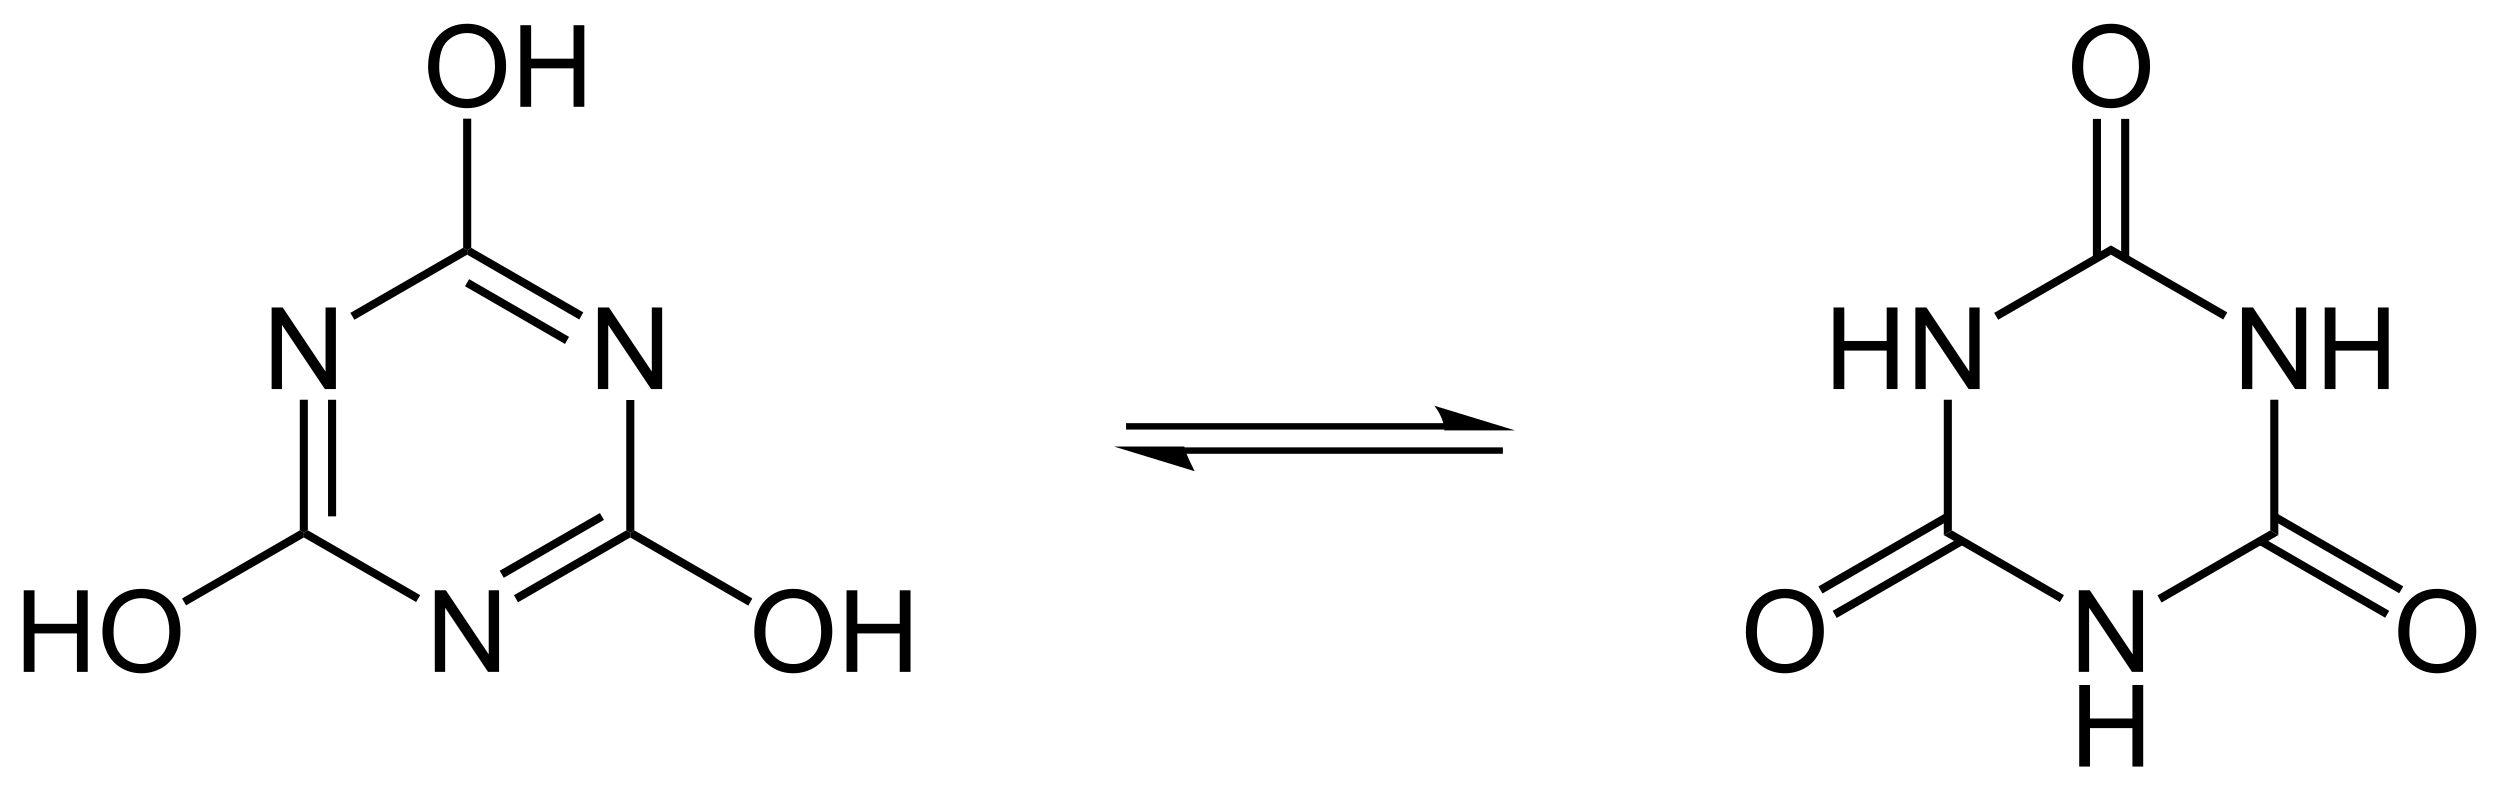 <?xml version="1.0" encoding="utf-8"?>
<!-- Generator: Adobe Illustrator 13.0.2, SVG Export Plug-In . SVG Version: 6.00 Build 14948)  -->
<!DOCTYPE svg PUBLIC "-//W3C//DTD SVG 1.1//EN" "http://www.w3.org/Graphics/SVG/1.1/DTD/svg11.dtd">
<svg version="1.1" id="Ebene_1" xmlns="http://www.w3.org/2000/svg" xmlns:xlink="http://www.w3.org/1999/xlink" x="0px" y="0px"
	 width="526.459px" height="166.43px" viewBox="0 0 526.459 166.43" enable-background="new 0 0 526.459 166.43"
	 xml:space="preserve">
<g>
	<path d="M57.201,81.928v-17.18h2.332l9.023,13.488V64.749h2.18v17.18h-2.332l-9.023-13.5v13.5H57.201z"/>
</g>
<g>
	<path d="M91.56,141.486v-17.18h2.332l9.023,13.488v-13.488h2.18v17.18h-2.332l-9.023-13.5v13.5H91.56z"/>
</g>
<g>
	<path d="M125.904,81.928v-17.18h2.332l9.023,13.488V64.749h2.18v17.18h-2.332l-9.023-13.5v13.5H125.904z"/>
</g>
<polygon points="64.83,111.684 63.98,112.184 63.13,111.684 63.13,84.184 64.83,84.184 "/>
<rect x="69.08" y="84.184" width="1.7" height="24.55"/>
<polygon points="88.48,125.333 87.63,126.784 63.98,113.184 63.98,112.184 64.83,111.684 "/>
<polygon points="131.88,111.684 132.73,112.184 132.73,113.184 109.08,126.833 108.23,125.333 "/>
<polygon points="126.33,108.034 127.18,109.484 106.08,121.684 105.23,120.184 "/>
<polygon points="131.88,84.234 133.58,84.234 133.58,111.684 132.73,112.184 131.88,111.684 "/>
<polygon points="98.38,53.634 98.38,52.684 99.23,52.184 122.83,65.784 121.98,67.284 "/>
<polygon points="97.93,60.284 98.78,58.784 119.83,70.934 118.98,72.434 "/>
<polygon points="74.63,67.334 73.78,65.884 97.53,52.184 98.38,52.684 98.38,53.634 "/>
<g>
	<path d="M90.145,14.119c0-2.852,0.766-5.084,2.297-6.697s3.508-2.42,5.93-2.42c1.586,0,3.016,0.379,4.289,1.137
		s2.244,1.814,2.912,3.17s1.002,2.893,1.002,4.611c0,1.742-0.352,3.301-1.055,4.676s-1.699,2.416-2.988,3.123
		s-2.68,1.061-4.172,1.061c-1.617,0-3.063-0.391-4.336-1.172s-2.238-1.848-2.895-3.199S90.145,15.626,90.145,14.119z M92.489,14.154
		c0,2.07,0.557,3.701,1.67,4.893s2.51,1.787,4.189,1.787c1.711,0,3.119-0.602,4.225-1.805s1.658-2.91,1.658-5.121
		c0-1.398-0.236-2.619-0.709-3.662s-1.164-1.852-2.074-2.426s-1.932-0.861-3.064-0.861c-1.609,0-2.994,0.553-4.154,1.658
		S92.489,11.568,92.489,14.154z"/>
	<path d="M109.575,22.486V5.306h2.273v7.055h8.93V5.306h2.273v17.18h-2.273v-8.098h-8.93v8.098H109.575z"/>
</g>
<polygon points="97.53,24.984 99.23,24.984 99.23,52.184 98.38,52.684 97.53,52.184 "/>
<g>
	<path d="M4.998,141.486v-17.18h2.273v7.055h8.93v-7.055h2.273v17.18h-2.273v-8.098h-8.93v8.098H4.998z"/>
	<path d="M21.568,133.119c0-2.852,0.766-5.084,2.297-6.697s3.508-2.42,5.93-2.42c1.586,0,3.016,0.379,4.289,1.137
		s2.244,1.814,2.912,3.17s1.002,2.893,1.002,4.611c0,1.742-0.352,3.301-1.055,4.676s-1.699,2.416-2.988,3.123
		s-2.68,1.061-4.172,1.061c-1.617,0-3.063-0.391-4.336-1.172s-2.238-1.848-2.895-3.199S21.568,134.626,21.568,133.119z
		 M23.912,133.154c0,2.07,0.557,3.701,1.67,4.893s2.51,1.787,4.189,1.787c1.711,0,3.119-0.602,4.225-1.805s1.658-2.91,1.658-5.121
		c0-1.398-0.236-2.619-0.709-3.662s-1.164-1.852-2.074-2.426s-1.932-0.861-3.064-0.861c-1.609,0-2.994,0.553-4.154,1.658
		S23.912,130.568,23.912,133.154z"/>
</g>
<polygon points="39.18,127.484 38.33,126.034 63.13,111.684 63.98,112.184 63.98,113.184 "/>
<g>
	<path d="M158.837,133.119c0-2.852,0.766-5.084,2.297-6.697s3.508-2.42,5.93-2.42c1.586,0,3.016,0.379,4.289,1.137
		s2.244,1.814,2.912,3.17s1.002,2.893,1.002,4.611c0,1.742-0.352,3.301-1.055,4.676s-1.699,2.416-2.988,3.123
		s-2.68,1.061-4.172,1.061c-1.617,0-3.063-0.391-4.336-1.172s-2.238-1.848-2.895-3.199S158.837,134.626,158.837,133.119z
		 M161.181,133.154c0,2.07,0.557,3.701,1.67,4.893s2.51,1.787,4.189,1.787c1.711,0,3.119-0.602,4.225-1.805s1.658-2.91,1.658-5.121
		c0-1.398-0.236-2.619-0.709-3.662s-1.164-1.852-2.074-2.426s-1.932-0.861-3.064-0.861c-1.609,0-2.994,0.553-4.154,1.658
		S161.181,130.568,161.181,133.154z"/>
	<path d="M178.267,141.486v-17.18h2.273v7.055h8.93v-7.055h2.273v17.18h-2.273v-8.098h-8.93v8.098H178.267z"/>
</g>
<polygon points="158.43,126.034 157.58,127.534 132.73,113.184 132.73,112.184 133.58,111.684 "/>
<path fill="none" stroke="#000000" stroke-width="1.35" d="M304.18,89.784h-67.05 M249.38,94.884h67.1"/>
<path d="M319.03,90.634l-17-5.2c0,0,2.1,2.45,2.1,5.2H319.03"/>
<path d="M234.58,94.034h14.85c0,1.05,2.15,5.2,2.15,5.2L234.58,94.034"/>
<g>
	<path d="M386.107,81.928v-17.18h2.273v7.055h8.93v-7.055h2.273v17.18h-2.273v-8.098h-8.93v8.098H386.107z"/>
	<path d="M403.345,81.928v-17.18h2.332l9.023,13.488V64.749h2.18v17.18h-2.332l-9.023-13.5v13.5H403.345z"/>
</g>
<g>
	<path d="M437.755,141.486v-17.18h2.332l9.023,13.488v-13.488h2.18v17.18h-2.332l-9.023-13.5v13.5H437.755z"/>
</g>
<g>
	<path d="M437.849,161.428v-17.18h2.273v7.055h8.93v-7.055h2.273v17.18h-2.273v-8.098h-8.93v8.098H437.849z"/>
</g>
<g>
	<path d="M472.118,81.928v-17.18h2.332l9.023,13.488V64.749h2.18v17.18h-2.332l-9.023-13.5v13.5H472.118z"/>
	<path d="M489.543,81.928v-17.18h2.273v7.055h8.93v-7.055h2.273v17.18h-2.273v-8.098h-8.93v8.098H489.543z"/>
</g>
<polygon points="411.03,111.684 409.33,112.684 409.33,84.184 411.03,84.184 "/>
<polygon points="434.629,125.333 433.78,126.784 409.33,112.684 411.03,111.684 "/>
<polygon points="478.08,111.684 479.78,112.684 455.18,126.884 454.33,125.384 "/>
<polygon points="478.08,84.184 479.78,84.184 479.78,112.684 478.08,111.684 "/>
<polygon points="444.53,53.634 444.53,51.684 469.03,65.784 468.18,67.284 "/>
<polygon points="420.78,67.334 419.93,65.884 444.53,51.684 444.53,53.634 "/>
<g>
	<path d="M436.337,14.119c0-2.852,0.766-5.084,2.297-6.697s3.508-2.42,5.93-2.42c1.586,0,3.016,0.379,4.289,1.137
		s2.244,1.814,2.912,3.17s1.002,2.893,1.002,4.611c0,1.742-0.352,3.301-1.055,4.676s-1.699,2.416-2.988,3.123
		s-2.68,1.061-4.172,1.061c-1.617,0-3.063-0.391-4.336-1.172s-2.238-1.848-2.895-3.199S436.337,15.626,436.337,14.119z
		 M438.681,14.154c0,2.07,0.557,3.701,1.67,4.893s2.51,1.787,4.189,1.787c1.711,0,3.119-0.602,4.225-1.805s1.658-2.91,1.658-5.121
		c0-1.398-0.236-2.619-0.709-3.662s-1.164-1.852-2.074-2.426s-1.932-0.861-3.064-0.861c-1.609,0-2.994,0.553-4.154,1.658
		S438.681,11.568,438.681,14.154z"/>
</g>
<rect x="440.73" y="25.034" width="1.7" height="29.35"/>
<rect x="446.68" y="25.034" width="1.699" height="29.35"/>
<g>
	<path d="M367.645,133.119c0-2.852,0.766-5.084,2.297-6.697s3.508-2.42,5.93-2.42c1.586,0,3.016,0.379,4.289,1.137
		s2.244,1.814,2.912,3.17s1.002,2.893,1.002,4.611c0,1.742-0.352,3.301-1.055,4.676s-1.699,2.416-2.988,3.123
		s-2.68,1.061-4.172,1.061c-1.617,0-3.063-0.391-4.336-1.172s-2.238-1.848-2.895-3.199S367.645,134.626,367.645,133.119z
		 M369.989,133.154c0,2.07,0.557,3.701,1.67,4.893s2.51,1.787,4.189,1.787c1.711,0,3.119-0.602,4.225-1.805s1.658-2.91,1.658-5.121
		c0-1.398-0.236-2.619-0.709-3.662s-1.164-1.852-2.074-2.426s-1.932-0.861-3.064-0.861c-1.609,0-2.994,0.553-4.154,1.658
		S369.989,130.568,369.989,133.154z"/>
</g>
<polygon points="386.78,130.134 385.93,128.634 412.73,113.184 413.58,114.634 "/>
<polygon points="383.78,124.984 382.93,123.484 409.73,108.034 410.58,109.484 "/>
<g>
	<path d="M505.033,133.119c0-2.852,0.766-5.084,2.297-6.697s3.508-2.42,5.93-2.42c1.586,0,3.016,0.379,4.289,1.137
		s2.244,1.814,2.912,3.17s1.002,2.893,1.002,4.611c0,1.742-0.352,3.301-1.055,4.676s-1.699,2.416-2.988,3.123
		s-2.68,1.061-4.172,1.061c-1.617,0-3.063-0.391-4.336-1.172s-2.238-1.848-2.895-3.199S505.033,134.626,505.033,133.119z
		 M507.376,133.154c0,2.07,0.557,3.701,1.67,4.893s2.51,1.787,4.189,1.787c1.711,0,3.119-0.602,4.225-1.805s1.658-2.91,1.658-5.121
		c0-1.398-0.236-2.619-0.709-3.662s-1.164-1.852-2.074-2.426s-1.932-0.861-3.064-0.861c-1.609,0-2.994,0.553-4.154,1.658
		S507.376,130.568,507.376,133.154z"/>
</g>
<polygon points="506.08,123.484 505.23,124.934 478.48,109.484 479.33,108.034 "/>
<polygon points="503.129,128.634 502.28,130.083 475.53,114.634 476.379,113.184 "/>
</svg>
